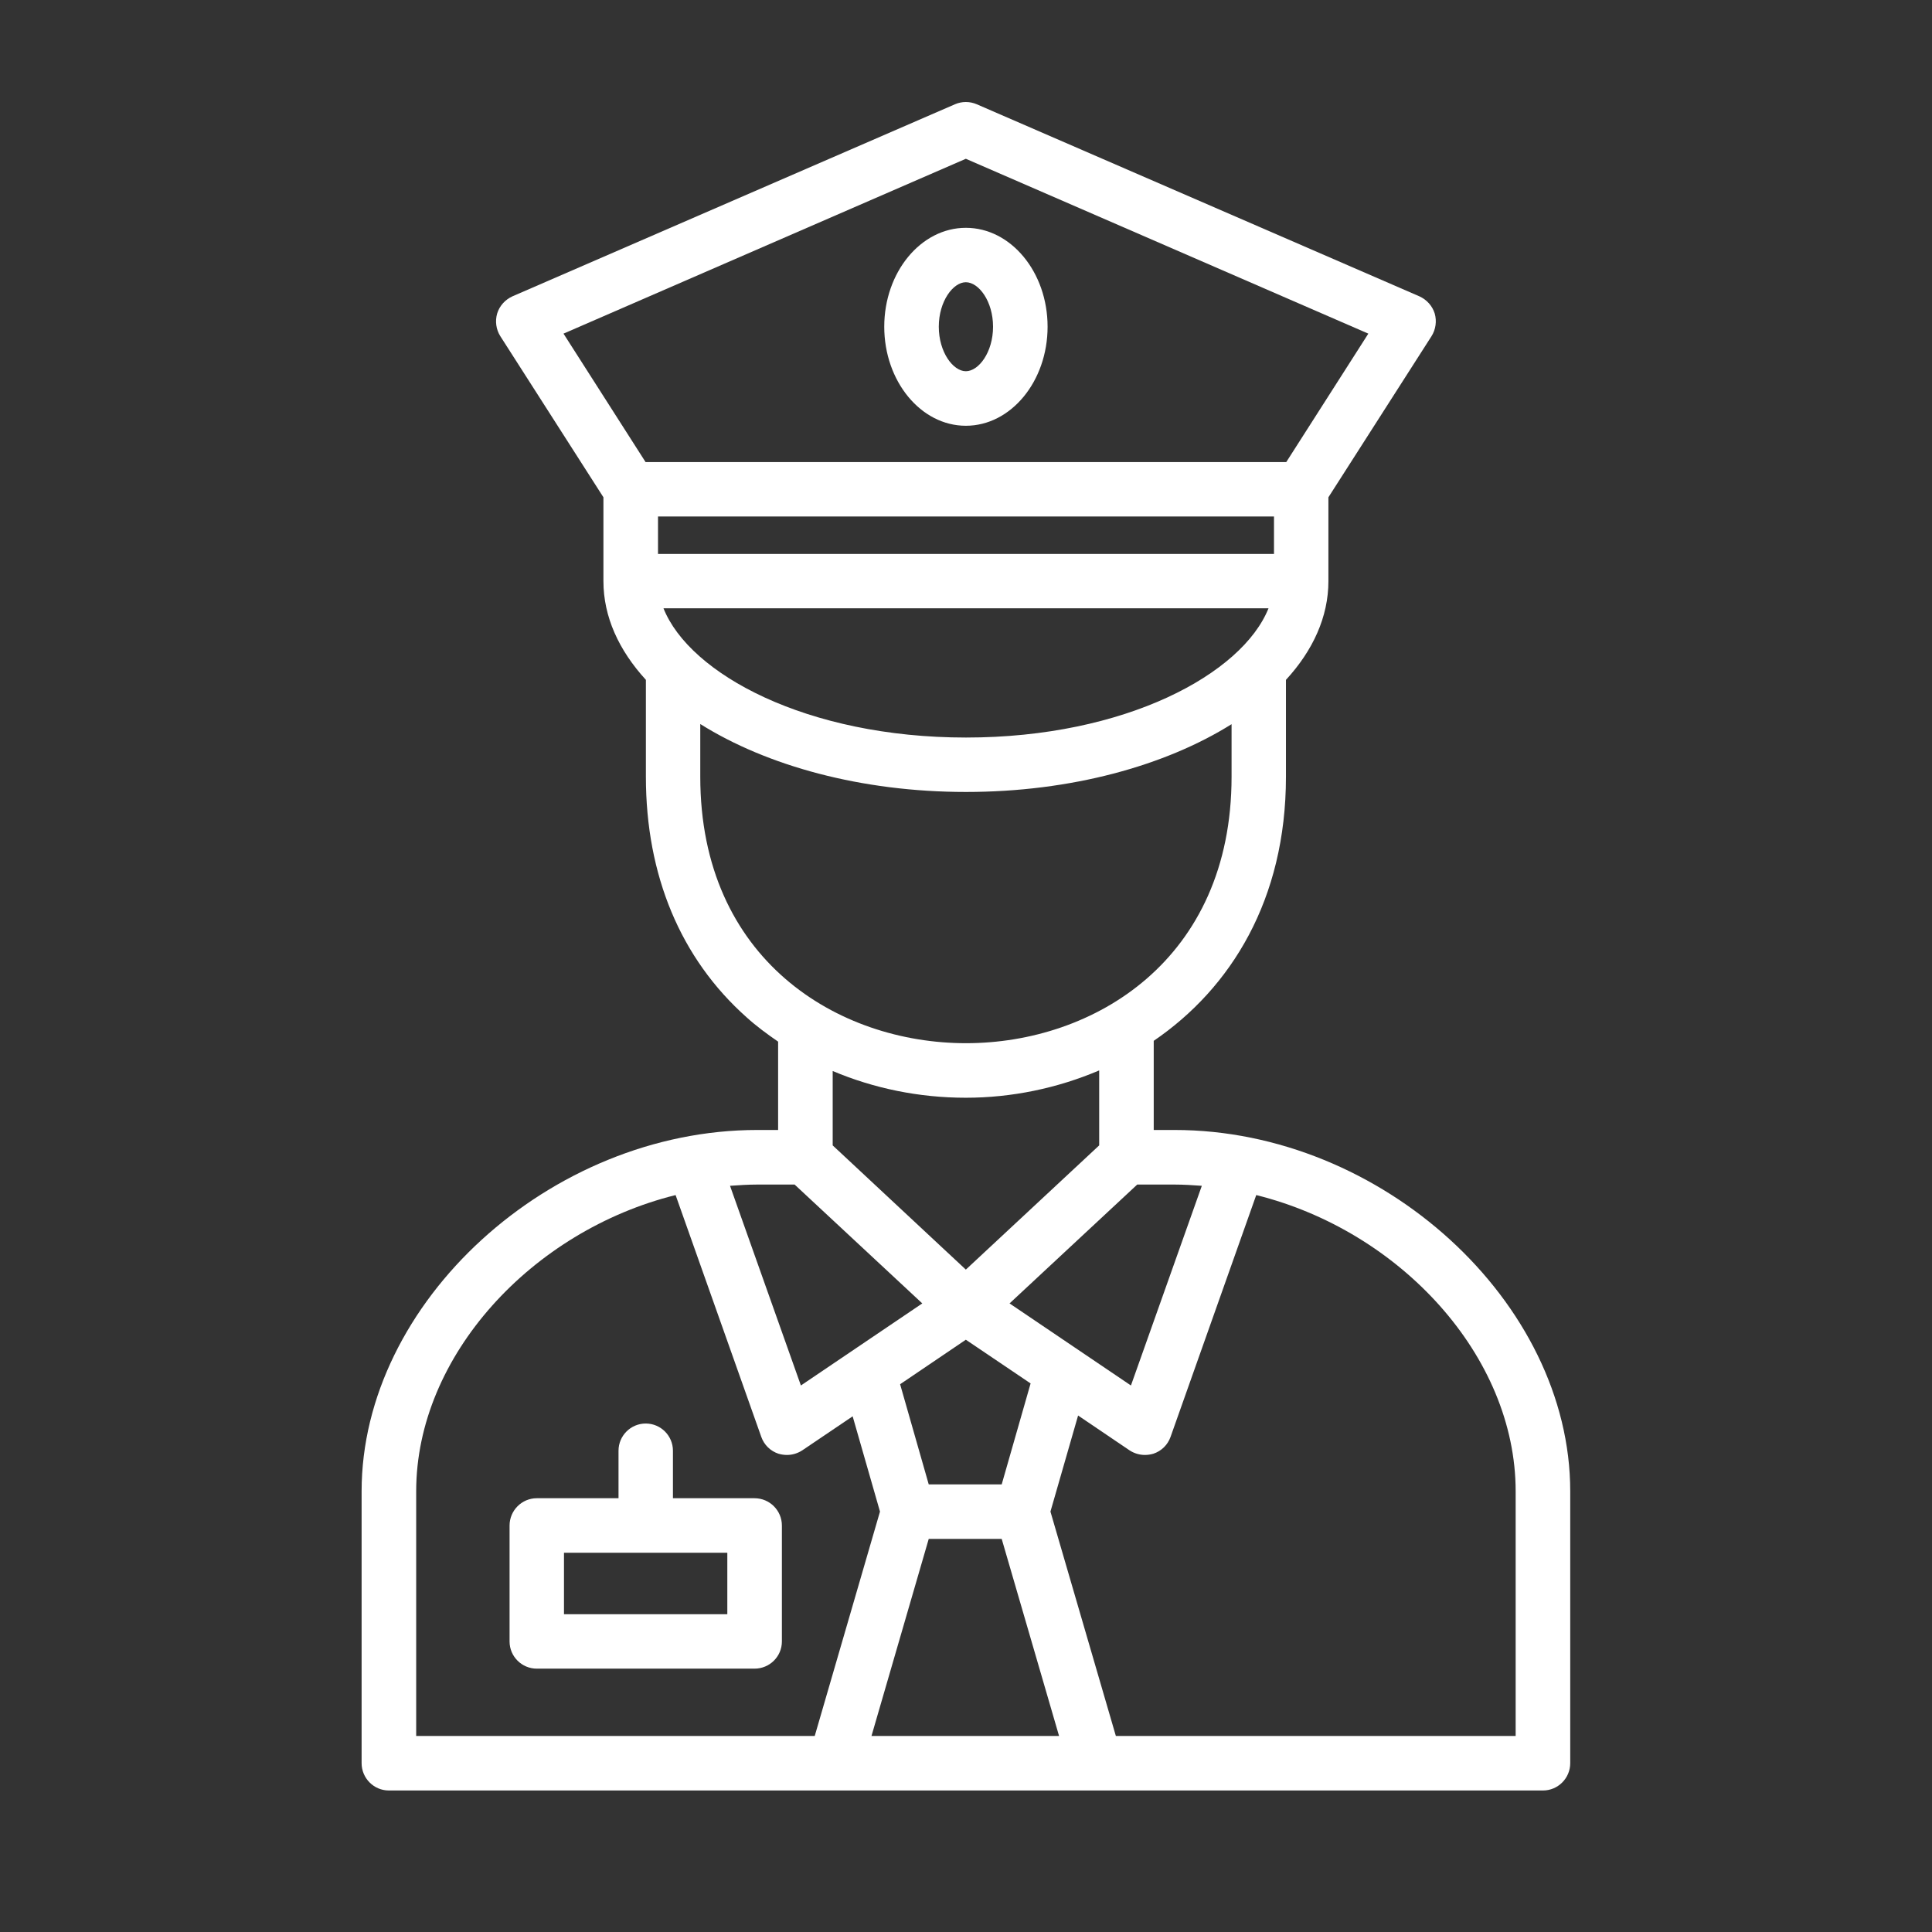 <svg xmlns="http://www.w3.org/2000/svg" xmlns:xlink="http://www.w3.org/1999/xlink" width="64" zoomAndPan="magnify" viewBox="0 0 48 48" height="64" preserveAspectRatio="xMidYMid meet" version="1.0"><rect x="0" y="0" width="48" height="48" fill="#333333" stroke="none"/><defs><clipPath id="ac868c4046"><path d="M 8.977 2.352 L 39.098 2.352 L 39.098 44.965 L 8.977 44.965 Z M 8.977 2.352 " clip-rule="nonzero"/></clipPath></defs><path fill="#ffffff" d="M 18.746 37.223 L 16.719 37.223 L 16.719 36.043 C 16.719 35.672 16.418 35.367 16.043 35.367 C 15.668 35.367 15.367 35.672 15.367 36.043 L 15.367 37.223 L 13.336 37.223 C 12.965 37.223 12.66 37.527 12.66 37.902 L 12.66 40.781 C 12.66 41.156 12.965 41.457 13.336 41.457 L 18.746 41.457 C 19.121 41.457 19.426 41.156 19.426 40.781 L 19.426 37.902 C 19.426 37.527 19.121 37.223 18.746 37.223 Z M 18.07 40.105 L 14.012 40.105 L 14.012 38.578 L 18.07 38.578 Z M 18.07 40.105 " fill-opacity="1" fill-rule="nonzero"/><path fill="#ffffff" d="M 23.996 10.578 C 25.117 10.578 26.027 9.473 26.027 8.117 C 26.027 6.762 25.117 5.66 23.996 5.66 C 22.879 5.66 21.969 6.762 21.969 8.117 C 21.969 9.473 22.879 10.578 23.996 10.578 Z M 23.996 7.012 C 24.316 7.012 24.672 7.484 24.672 8.117 C 24.672 8.75 24.316 9.223 23.996 9.223 C 23.68 9.223 23.324 8.75 23.324 8.117 C 23.324 7.484 23.68 7.012 23.996 7.012 Z M 23.996 7.012 " fill-opacity="1" fill-rule="nonzero"/><g clip-path="url(#ac868c4046)"><path fill="#ffffff" d="M 29.184 28.074 L 28.664 28.074 L 28.664 25.859 C 30.582 24.551 31.949 22.352 31.949 19.297 L 31.949 16.891 C 32.621 16.16 33.004 15.324 33.004 14.438 L 33.004 12.355 L 35.566 8.352 C 35.672 8.184 35.699 7.977 35.645 7.789 C 35.586 7.598 35.445 7.445 35.266 7.363 L 24.266 2.59 C 24.094 2.516 23.898 2.516 23.727 2.59 L 12.73 7.363 C 12.551 7.445 12.41 7.598 12.352 7.789 C 12.297 7.977 12.324 8.184 12.43 8.352 L 14.992 12.355 L 14.992 14.438 C 14.992 15.324 15.375 16.156 16.047 16.891 L 16.047 19.297 C 16.047 21.75 16.91 23.816 18.547 25.273 C 18.793 25.496 19.059 25.691 19.332 25.879 L 19.332 28.074 L 18.812 28.074 C 13.668 28.074 8.984 32.352 8.984 37.051 L 8.984 43.805 C 8.984 44.18 9.289 44.484 9.66 44.484 L 38.336 44.484 C 38.707 44.484 39.012 44.18 39.012 43.805 L 39.012 37.051 C 39.012 32.352 34.328 28.074 29.184 28.074 Z M 29.184 29.43 C 29.41 29.43 29.633 29.445 29.859 29.461 L 28.098 34.422 L 25.082 32.383 L 28.254 29.43 Z M 23.074 38.234 L 24.887 38.234 L 26.312 43.129 L 21.652 43.129 Z M 24.887 36.879 L 23.074 36.879 L 22.363 34.391 L 23.996 33.285 L 25.605 34.371 Z M 31.652 13.762 L 16.348 13.762 L 16.348 12.832 L 31.652 12.832 Z M 16.484 15.113 L 31.516 15.113 C 30.863 16.742 27.961 18.324 24 18.324 C 20.039 18.324 17.133 16.742 16.484 15.113 Z M 23.996 3.945 L 33.996 8.289 L 31.957 11.48 L 16.039 11.48 L 14 8.289 Z M 17.398 19.297 L 17.398 17.988 C 19.047 19.023 21.391 19.676 24 19.676 C 26.609 19.676 28.953 19.023 30.598 17.992 L 30.598 19.297 C 30.598 23.848 27.176 25.918 24 25.918 C 20.82 25.918 17.398 23.848 17.398 19.297 Z M 23.996 27.273 C 25.129 27.273 26.266 27.039 27.309 26.594 L 27.309 28.457 L 23.996 31.543 L 20.688 28.457 L 20.688 26.609 C 21.707 27.039 22.828 27.273 23.996 27.273 Z M 19.742 29.43 L 22.914 32.383 L 19.898 34.422 L 18.137 29.461 C 18.363 29.445 18.586 29.43 18.812 29.43 Z M 10.34 37.051 C 10.34 33.684 13.219 30.578 16.785 29.691 L 18.914 35.699 C 18.984 35.898 19.141 36.051 19.34 36.117 C 19.41 36.137 19.48 36.148 19.551 36.148 C 19.684 36.148 19.816 36.109 19.93 36.035 L 21.184 35.188 L 21.863 37.555 L 20.242 43.129 L 10.34 43.129 Z M 37.656 43.129 L 27.723 43.129 L 26.098 37.555 L 26.785 35.168 L 28.066 36.035 C 28.18 36.109 28.312 36.148 28.445 36.148 C 28.516 36.148 28.586 36.137 28.656 36.117 C 28.855 36.051 29.012 35.898 29.082 35.699 L 31.211 29.691 C 34.777 30.578 37.656 33.684 37.656 37.051 Z M 37.656 43.129 " fill-opacity="1" fill-rule="nonzero"/></g></svg>